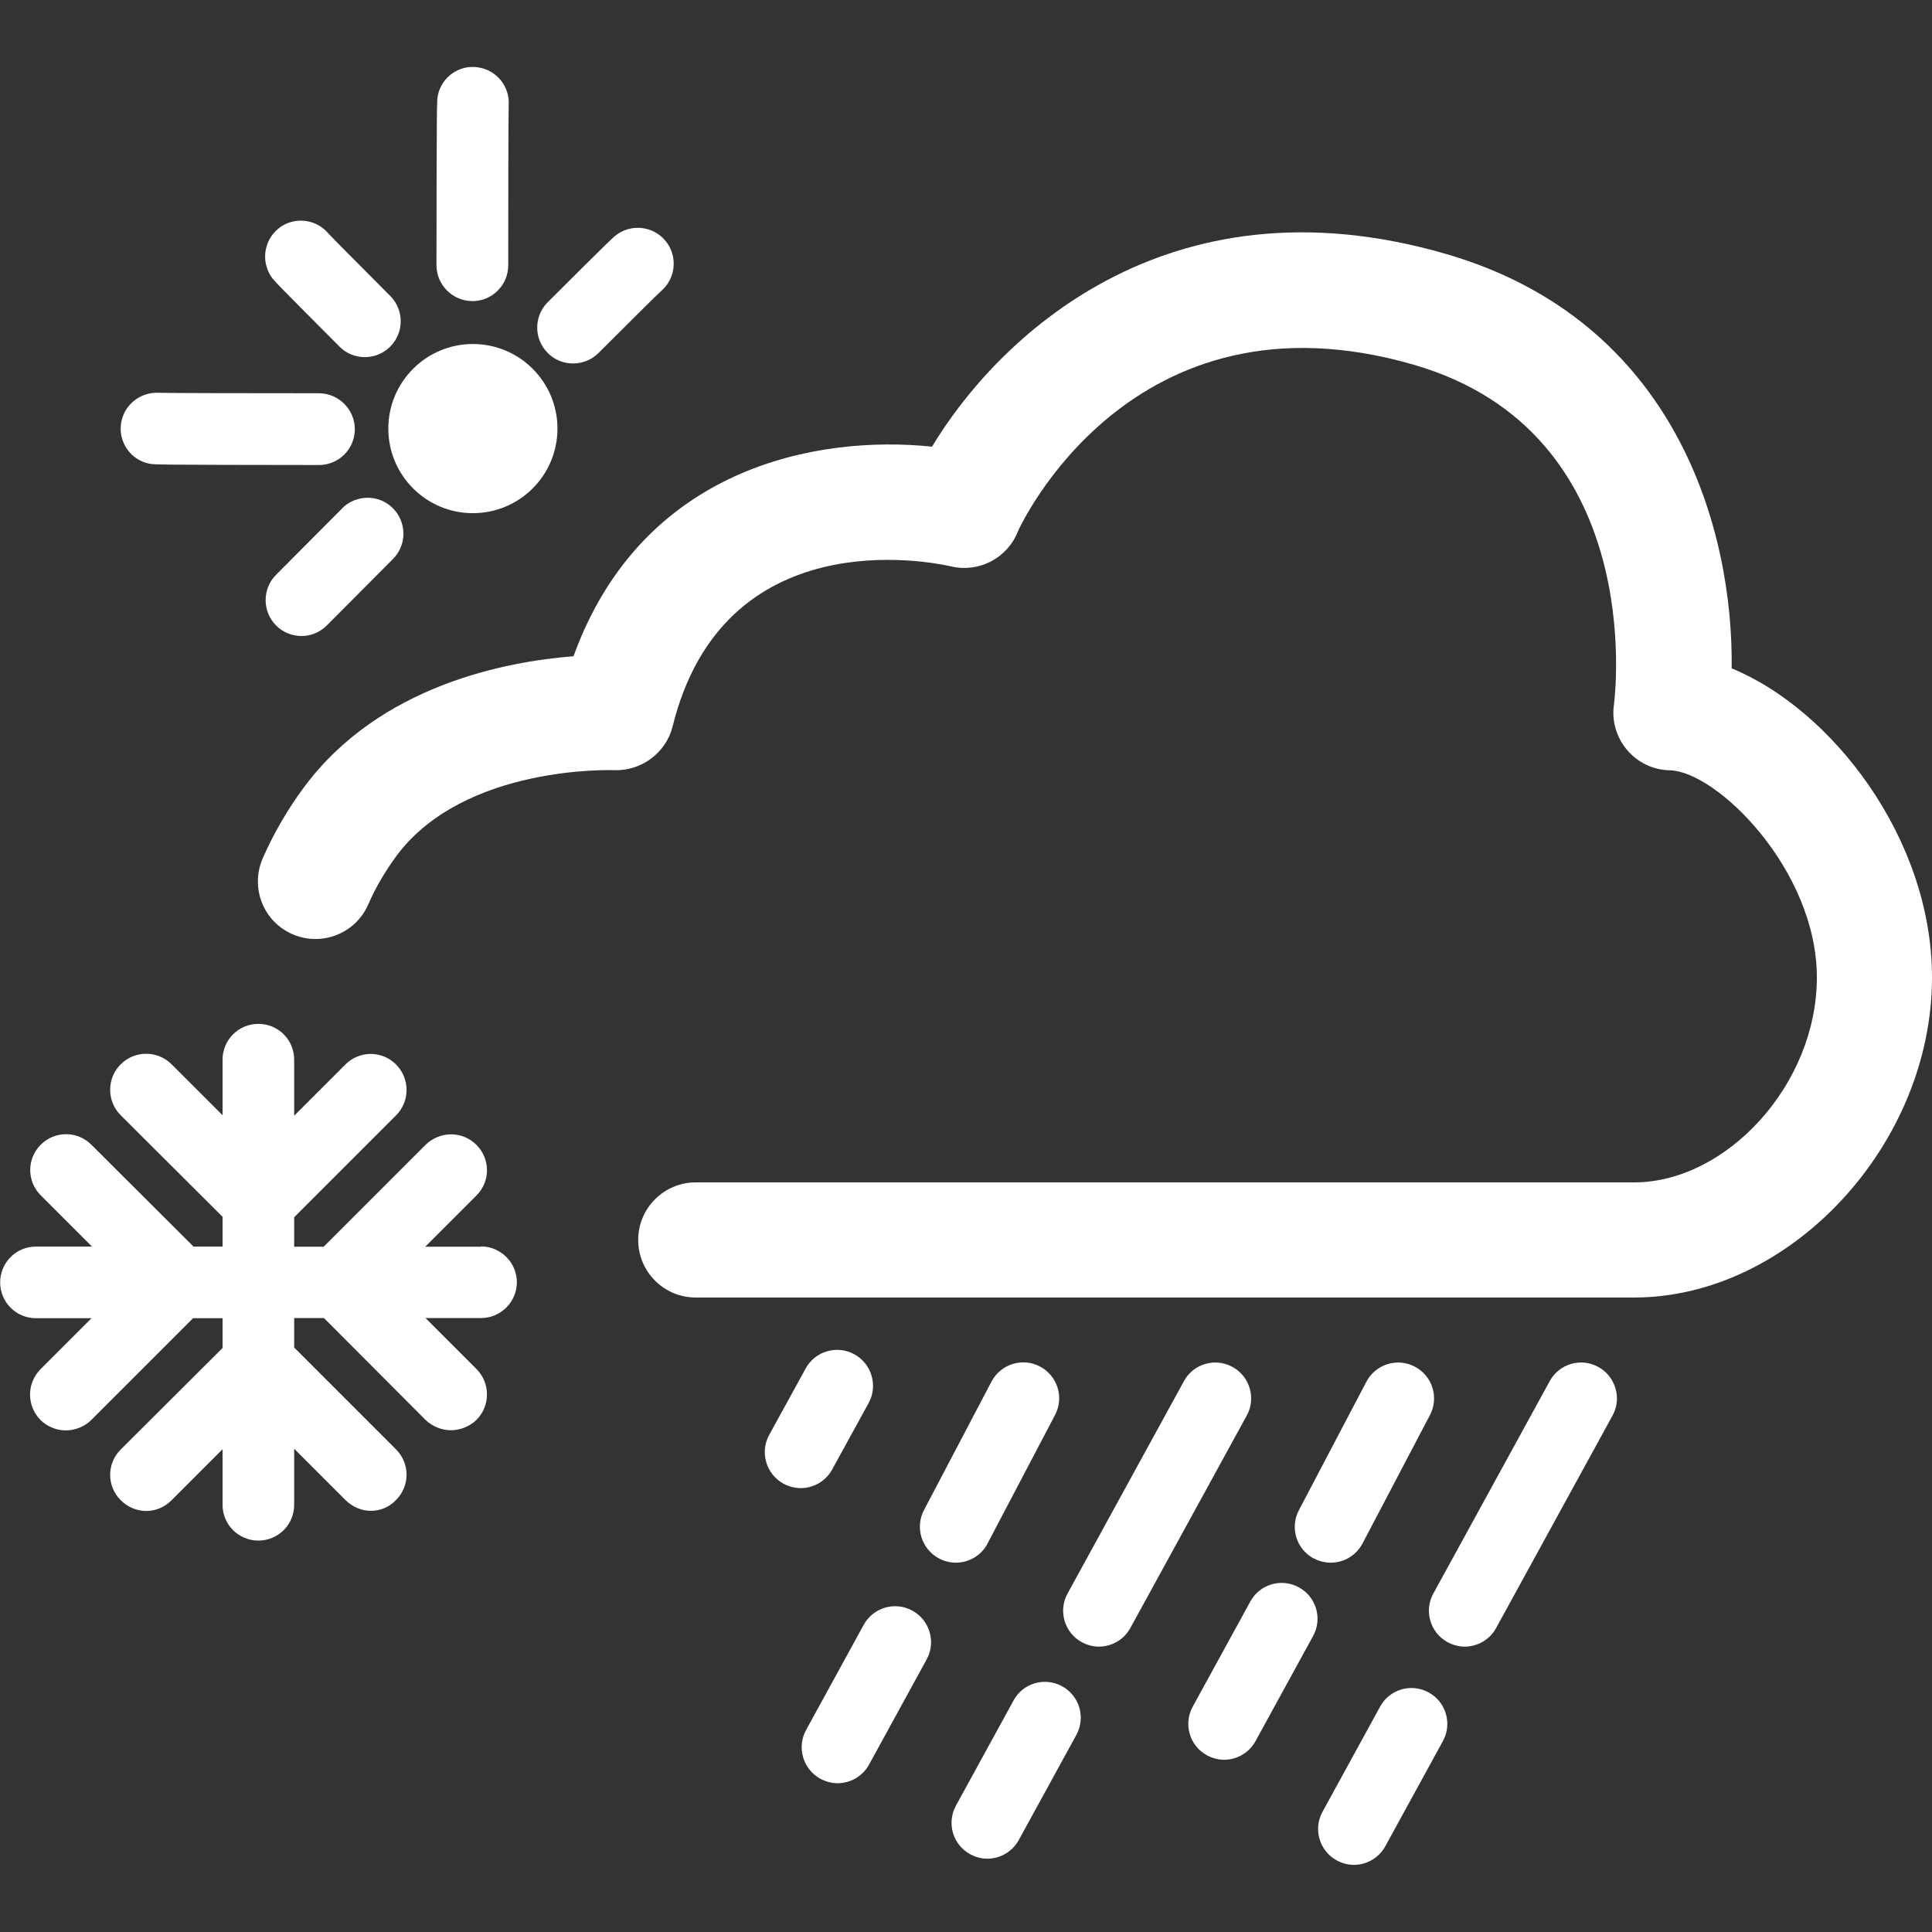 <?xml version="1.0" encoding="UTF-8"?>
<svg id="Lager_2" data-name="Lager 2" xmlns="http://www.w3.org/2000/svg" viewBox="0 0 125.18 125.18">
  <rect x="0" y="0" width="125.18" height="125.18" fill="#333333" stroke="none"/>
  <defs>
    <style>
      .cls-1 {
        fill: none;
      }

      .cls-2 {
        fill: #fff;
      }
    </style>
  </defs>
  <g id="Lager_1-2" data-name="Lager 1">
    <g>
      <g>
        <path class="cls-2" d="M112.2,43.3c.11-8.86-3.52-22.48-18.49-26.84-18.25-5.31-29.22,5.65-33.32,12.48-7.51-.78-18.81,1.37-23.23,13.58-4.38.34-12.56,1.89-17.45,8.47-1.09,1.47-1.99,3.03-2.69,4.63-.82,1.89.04,4.09,1.93,4.91,1.89.82,4.09-.04,4.91-1.93.47-1.09,1.1-2.15,1.84-3.16,4.39-5.89,13.98-5.54,14.07-5.54,1.75.08,3.38-1.1,3.81-2.83,3.29-13.3,16.56-10.71,18.05-10.37,1.81.42,3.64-.54,4.32-2.26.06-.16,7.29-16.15,25.68-10.8,15.08,4.39,13.03,21.32,12.94,22.03-.15,1.05.17,2.12.86,2.93.69.81,1.69,1.29,2.76,1.31,3.06.07,9.53,6.46,9.53,13.42s-5.87,13.28-11.84,13.28h-60.8c-2.06,0-3.73,1.67-3.73,3.73s1.67,3.73,3.73,3.73h60.8c10.1,0,19.3-9.89,19.3-20.74,0-9.03-6.51-17.37-12.97-20.02Z"/>
        <path class="cls-2" d="M103.56,88.57c-1.12-.62-2.54-.21-3.15.92l-7.54,13.76c-.62,1.12-.2,2.54.92,3.15.35.19.74.29,1.11.29.82,0,1.62-.44,2.04-1.21l7.54-13.76c.62-1.12.2-2.54-.92-3.15Z"/>
        <path class="cls-2" d="M92.57,109.66c-1.12-.62-2.54-.21-3.15.92l-3.73,6.81c-.62,1.12-.2,2.54.92,3.15.35.19.74.29,1.11.29.82,0,1.62-.44,2.04-1.21l3.73-6.81c.62-1.12.2-2.54-.92-3.15Z"/>
        <path class="cls-2" d="M85.14,100.98c.34.18.71.27,1.08.27.84,0,1.64-.45,2.06-1.24l4.37-8.32c.6-1.14.16-2.54-.98-3.14-1.14-.6-2.54-.16-3.14.98l-4.37,8.32c-.6,1.14-.16,2.54.98,3.14Z"/>
        <path class="cls-2" d="M84.16,102.85c-1.12-.62-2.54-.21-3.15.92l-3.73,6.81c-.62,1.13-.2,2.54.92,3.15.35.19.74.29,1.11.29.82,0,1.62-.44,2.04-1.21l3.73-6.81c.62-1.13.2-2.54-.92-3.15Z"/>
        <path class="cls-2" d="M53.92,95.21l2.36-4.3c.62-1.13.2-2.54-.92-3.16-1.13-.62-2.54-.21-3.16.92l-2.36,4.3c-.62,1.13-.2,2.54.92,3.16.36.19.74.29,1.12.29.82,0,1.62-.44,2.04-1.21Z"/>
        <path class="cls-2" d="M63.99,100l4.37-8.32c.6-1.14.16-2.54-.98-3.14-1.13-.6-2.54-.16-3.14.98l-4.37,8.32c-.6,1.14-.16,2.54.98,3.14.34.18.71.27,1.08.27.84,0,1.64-.45,2.06-1.24Z"/>
        <path class="cls-2" d="M59.12,104.36c-1.13-.62-2.54-.21-3.16.92l-3.73,6.81c-.62,1.13-.2,2.54.92,3.16.36.19.74.29,1.12.29.82,0,1.62-.44,2.04-1.21l3.73-6.81c.62-1.13.2-2.54-.92-3.16Z"/>
        <path class="cls-2" d="M79.86,88.57c-1.12-.62-2.54-.21-3.15.92l-7.54,13.76c-.62,1.12-.2,2.54.92,3.15.35.19.74.29,1.11.29.82,0,1.62-.44,2.04-1.21l7.54-13.76c.62-1.12.2-2.54-.92-3.15Z"/>
        <path class="cls-2" d="M68.82,109.26c-1.12-.62-2.54-.21-3.15.92l-3.73,6.81c-.62,1.13-.2,2.54.92,3.15.35.19.74.29,1.11.29.82,0,1.62-.44,2.04-1.21l3.73-6.81c.62-1.13.2-2.54-.92-3.15Z"/>
        <path class="cls-2" d="M31.18,80.78h-3.63l3.32-3.32c.91-.91.91-2.37,0-3.28-.91-.91-2.37-.91-3.3,0l-6.6,6.6h-1.91v-1.91l6.6-6.6c.91-.91.91-2.39,0-3.3-.91-.91-2.37-.91-3.28,0l-3.32,3.32v-3.63c0-1.28-1.02-2.32-2.32-2.32s-2.32,1.05-2.32,2.32v3.6l-3.3-3.3c-.91-.91-2.39-.91-3.3,0-.91.91-.91,2.39,0,3.3l6.6,6.58v1.93h-1.88l-6.62-6.6c-.91-.91-2.37-.91-3.28,0-.91.91-.91,2.37,0,3.28l3.32,3.32h-3.63c-1.3,0-2.32,1.05-2.32,2.32s1.02,2.32,2.32,2.32h3.6l-3.3,3.3c-.91.91-.91,2.39,0,3.3.44.44,1.05.67,1.63.67s1.21-.23,1.65-.67l6.6-6.6h1.91v1.93l-6.6,6.58c-.91.91-.91,2.37,0,3.28.46.46,1.05.7,1.65.7s1.19-.23,1.65-.7l3.3-3.3v3.6c0,1.3,1.05,2.32,2.32,2.32s2.32-1.02,2.32-2.32v-3.63l3.32,3.32c.47.46,1.05.7,1.65.7s1.19-.23,1.63-.7c.91-.91.91-2.37,0-3.28l-6.6-6.6v-1.91h1.93l6.58,6.6c.46.44,1.07.67,1.65.67s1.19-.23,1.65-.67c.91-.91.91-2.39,0-3.3l-3.3-3.3h3.6c1.28,0,2.32-1.05,2.32-2.32s-1.05-2.32-2.32-2.32Z"/>
        <path class="cls-2" d="M22.17,32.94l-4.28,4.3c-.91.91-.9,2.38,0,3.29.45.45,1.05.68,1.64.68s1.19-.23,1.65-.69l4.28-4.3c.91-.91.9-2.38,0-3.29-.91-.91-2.38-.9-3.29,0Z"/>
        <path class="cls-2" d="M37.14,23.55c.59,0,1.19-.23,1.64-.68,2.12-2.11,3.69-3.68,4.04-4,.9-.75,1.11-2.09.43-3.09-.72-1.06-2.16-1.34-3.23-.62-.25.17-.32.22-4.53,4.42-.91.91-.91,2.38,0,3.29.45.46,1.05.68,1.64.68Z"/>
        <path class="cls-2" d="M30.61,19.51h0c1.28,0,2.32-1.04,2.32-2.32,0-4.62.01-9.75.03-10.37.08-1.16-.72-2.22-1.89-2.44-1.26-.25-2.48.59-2.71,1.85-.05.28-.07.36-.08,10.95,0,1.28,1.04,2.32,2.32,2.33Z"/>
        <path class="cls-2" d="M22,22.46c.45.46,1.05.68,1.64.68s1.19-.23,1.64-.68c.91-.91.91-2.38,0-3.29-2.11-2.12-3.68-3.69-4-4.04-.75-.9-2.09-1.11-3.08-.44-1.06.72-1.34,2.16-.63,3.23.17.25.22.32,4.42,4.53Z"/>
        <path class="cls-2" d="M9.72,30.05c.28.05.36.07,10.95.08h0c1.28,0,2.32-1.04,2.32-2.32,0-1.28-1.04-2.32-2.32-2.33-4.62,0-9.75-.01-10.37-.03-1.15-.07-2.22.72-2.44,1.89-.24,1.26.59,2.48,1.85,2.71Z"/>
        <path class="cls-2" d="M30.64,33.25c3.03,0,5.48-2.46,5.48-5.48s-2.45-5.48-5.48-5.48-5.48,2.46-5.48,5.48,2.45,5.48,5.48,5.48Z"/>
      </g>
      <rect class="cls-1" width="125.18" height="125.18"/>
    </g>
  </g>
</svg>